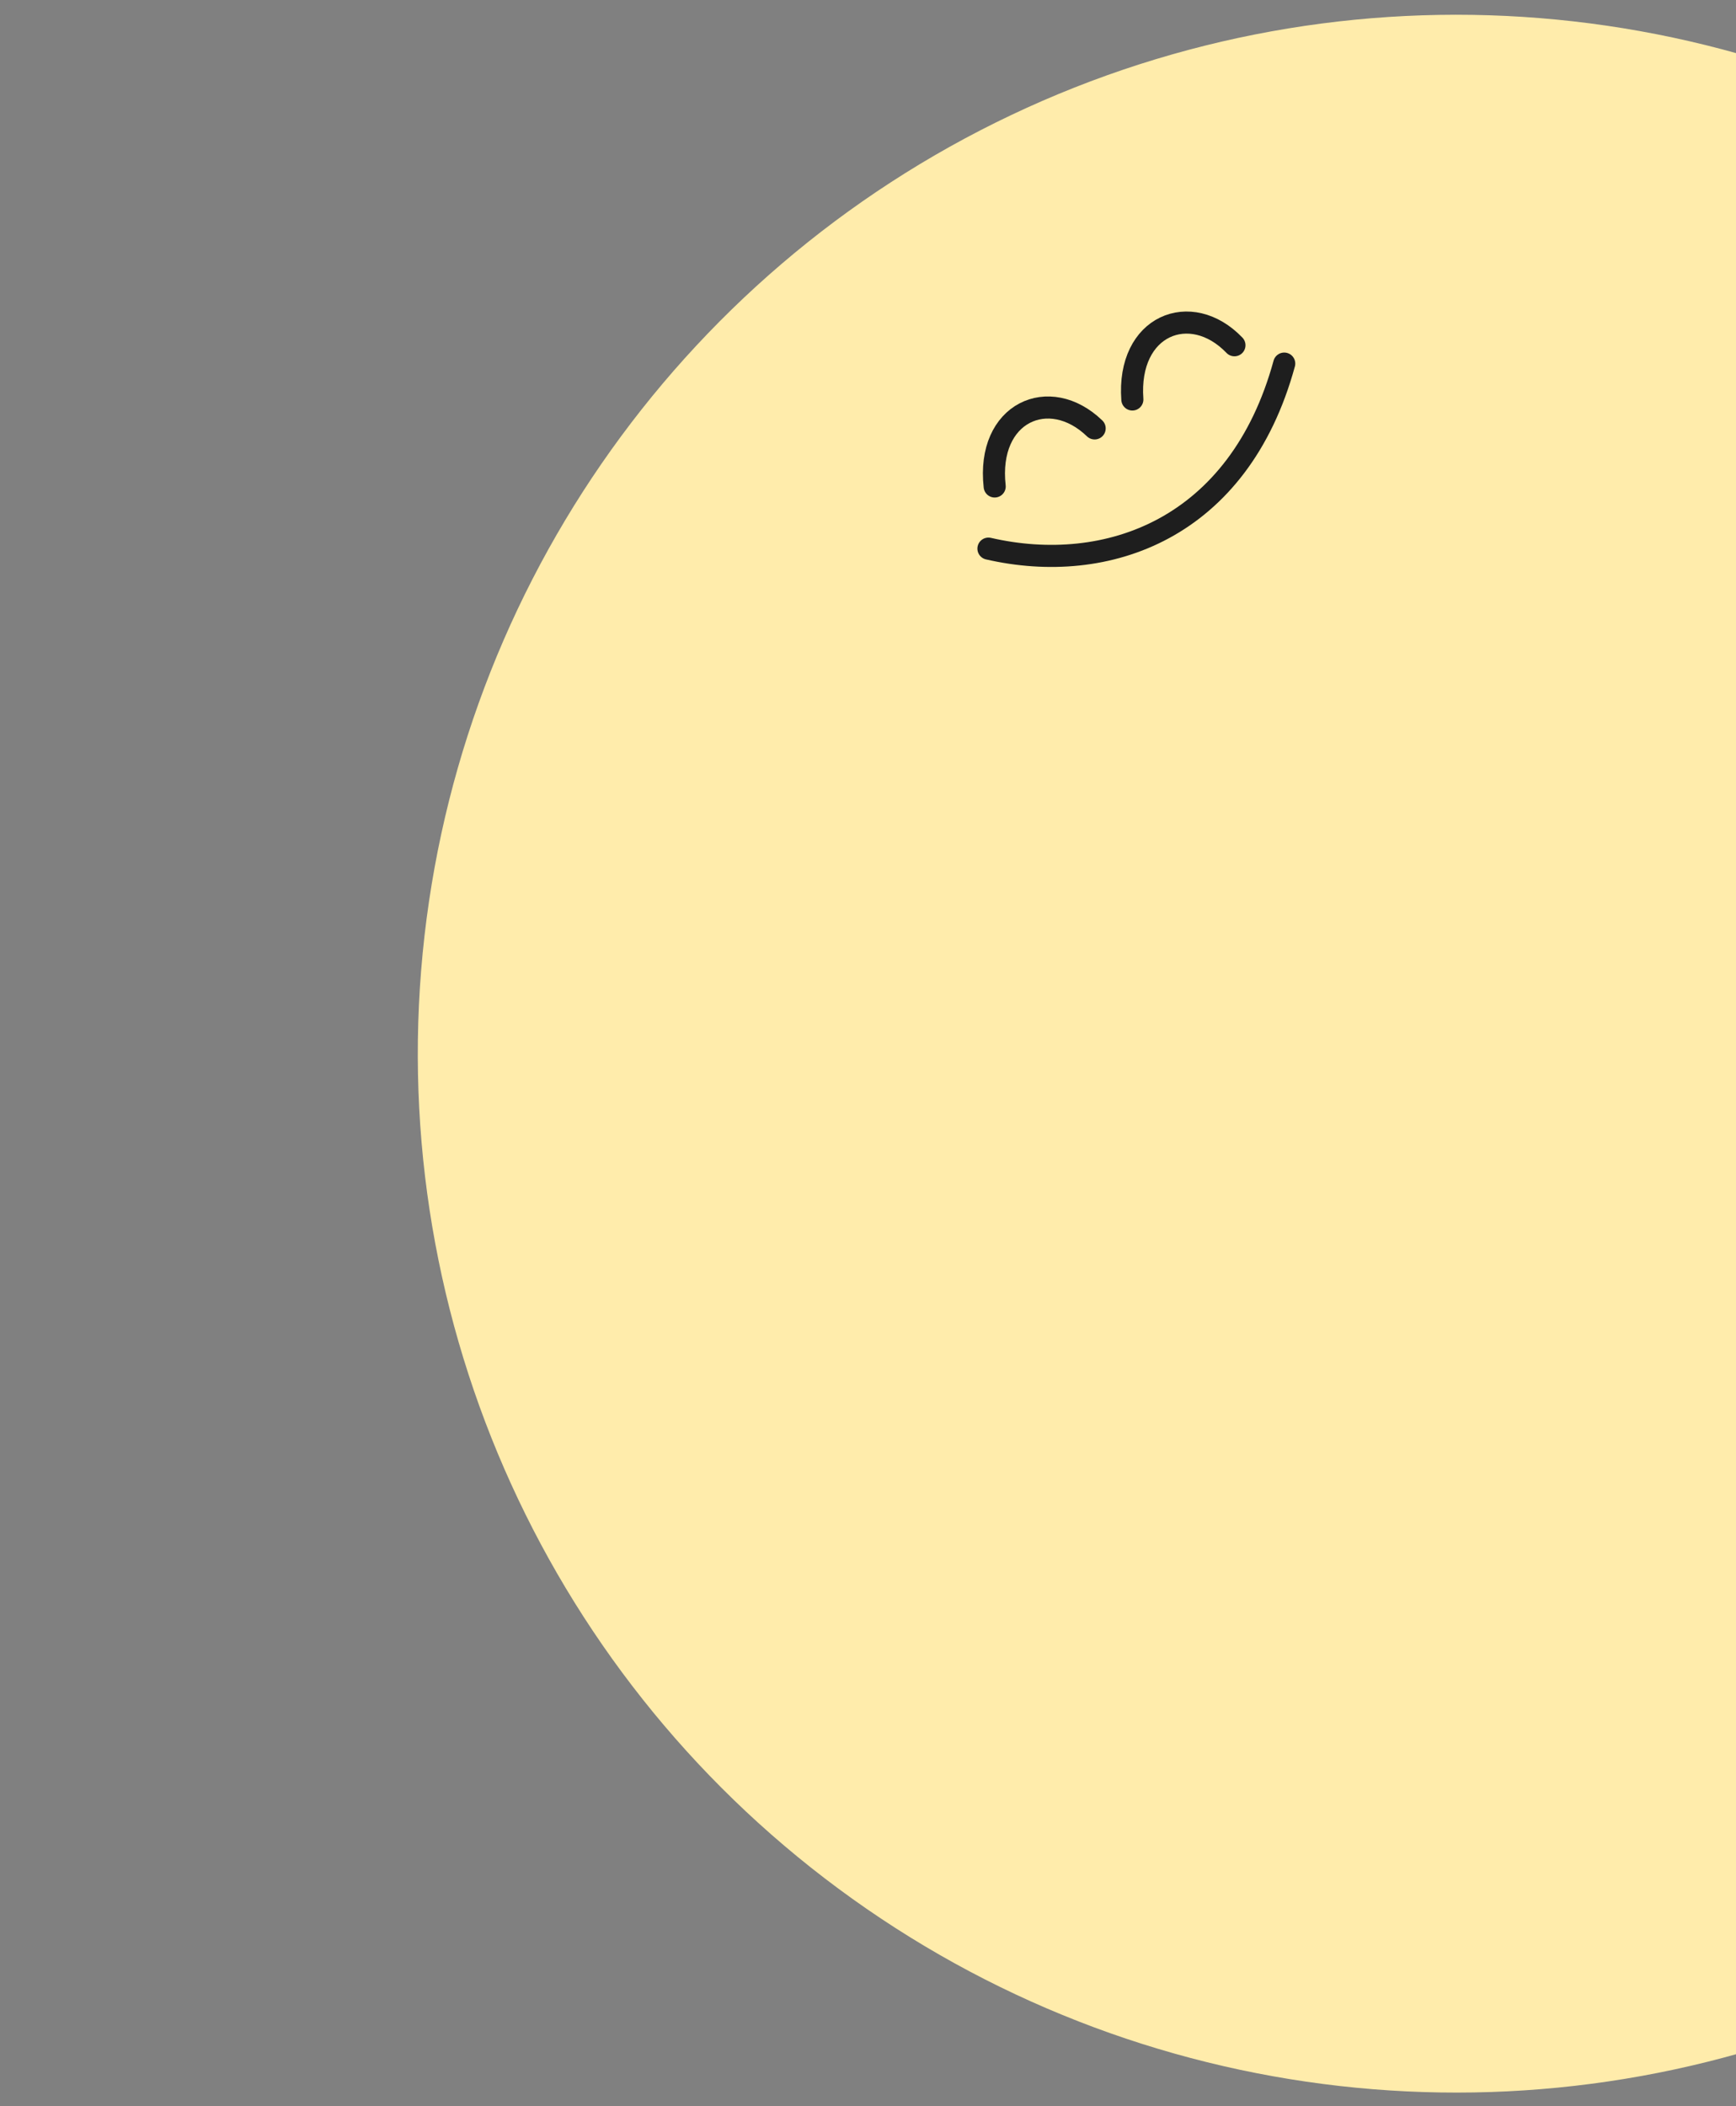 <svg width="108" height="131" viewBox="0 0 108 131" fill="none" xmlns="http://www.w3.org/2000/svg">
<rect x="0" y="0" width="108" height="131" fill="#808080" stroke="none"/>
<circle cx="90.607" cy="65.533" r="64.615" transform="rotate(-55.397 90.607 65.533)" fill="#FFECAB"/>
<path d="M61.493 34.122C68.873 35.819 77.076 32.911 79.894 22.614" stroke="#1E1E1E" stroke-width="1.374" stroke-linecap="round"/>
<path d="M61.881 30.256C61.364 25.646 65.279 23.921 68.1 26.645" stroke="#1E1E1E" stroke-width="1.374" stroke-linecap="round"/>
<path d="M70.446 24.846C70.104 20.22 74.082 18.645 76.797 21.473" stroke="#1E1E1E" stroke-width="1.374" stroke-linecap="round"/>
</svg>
